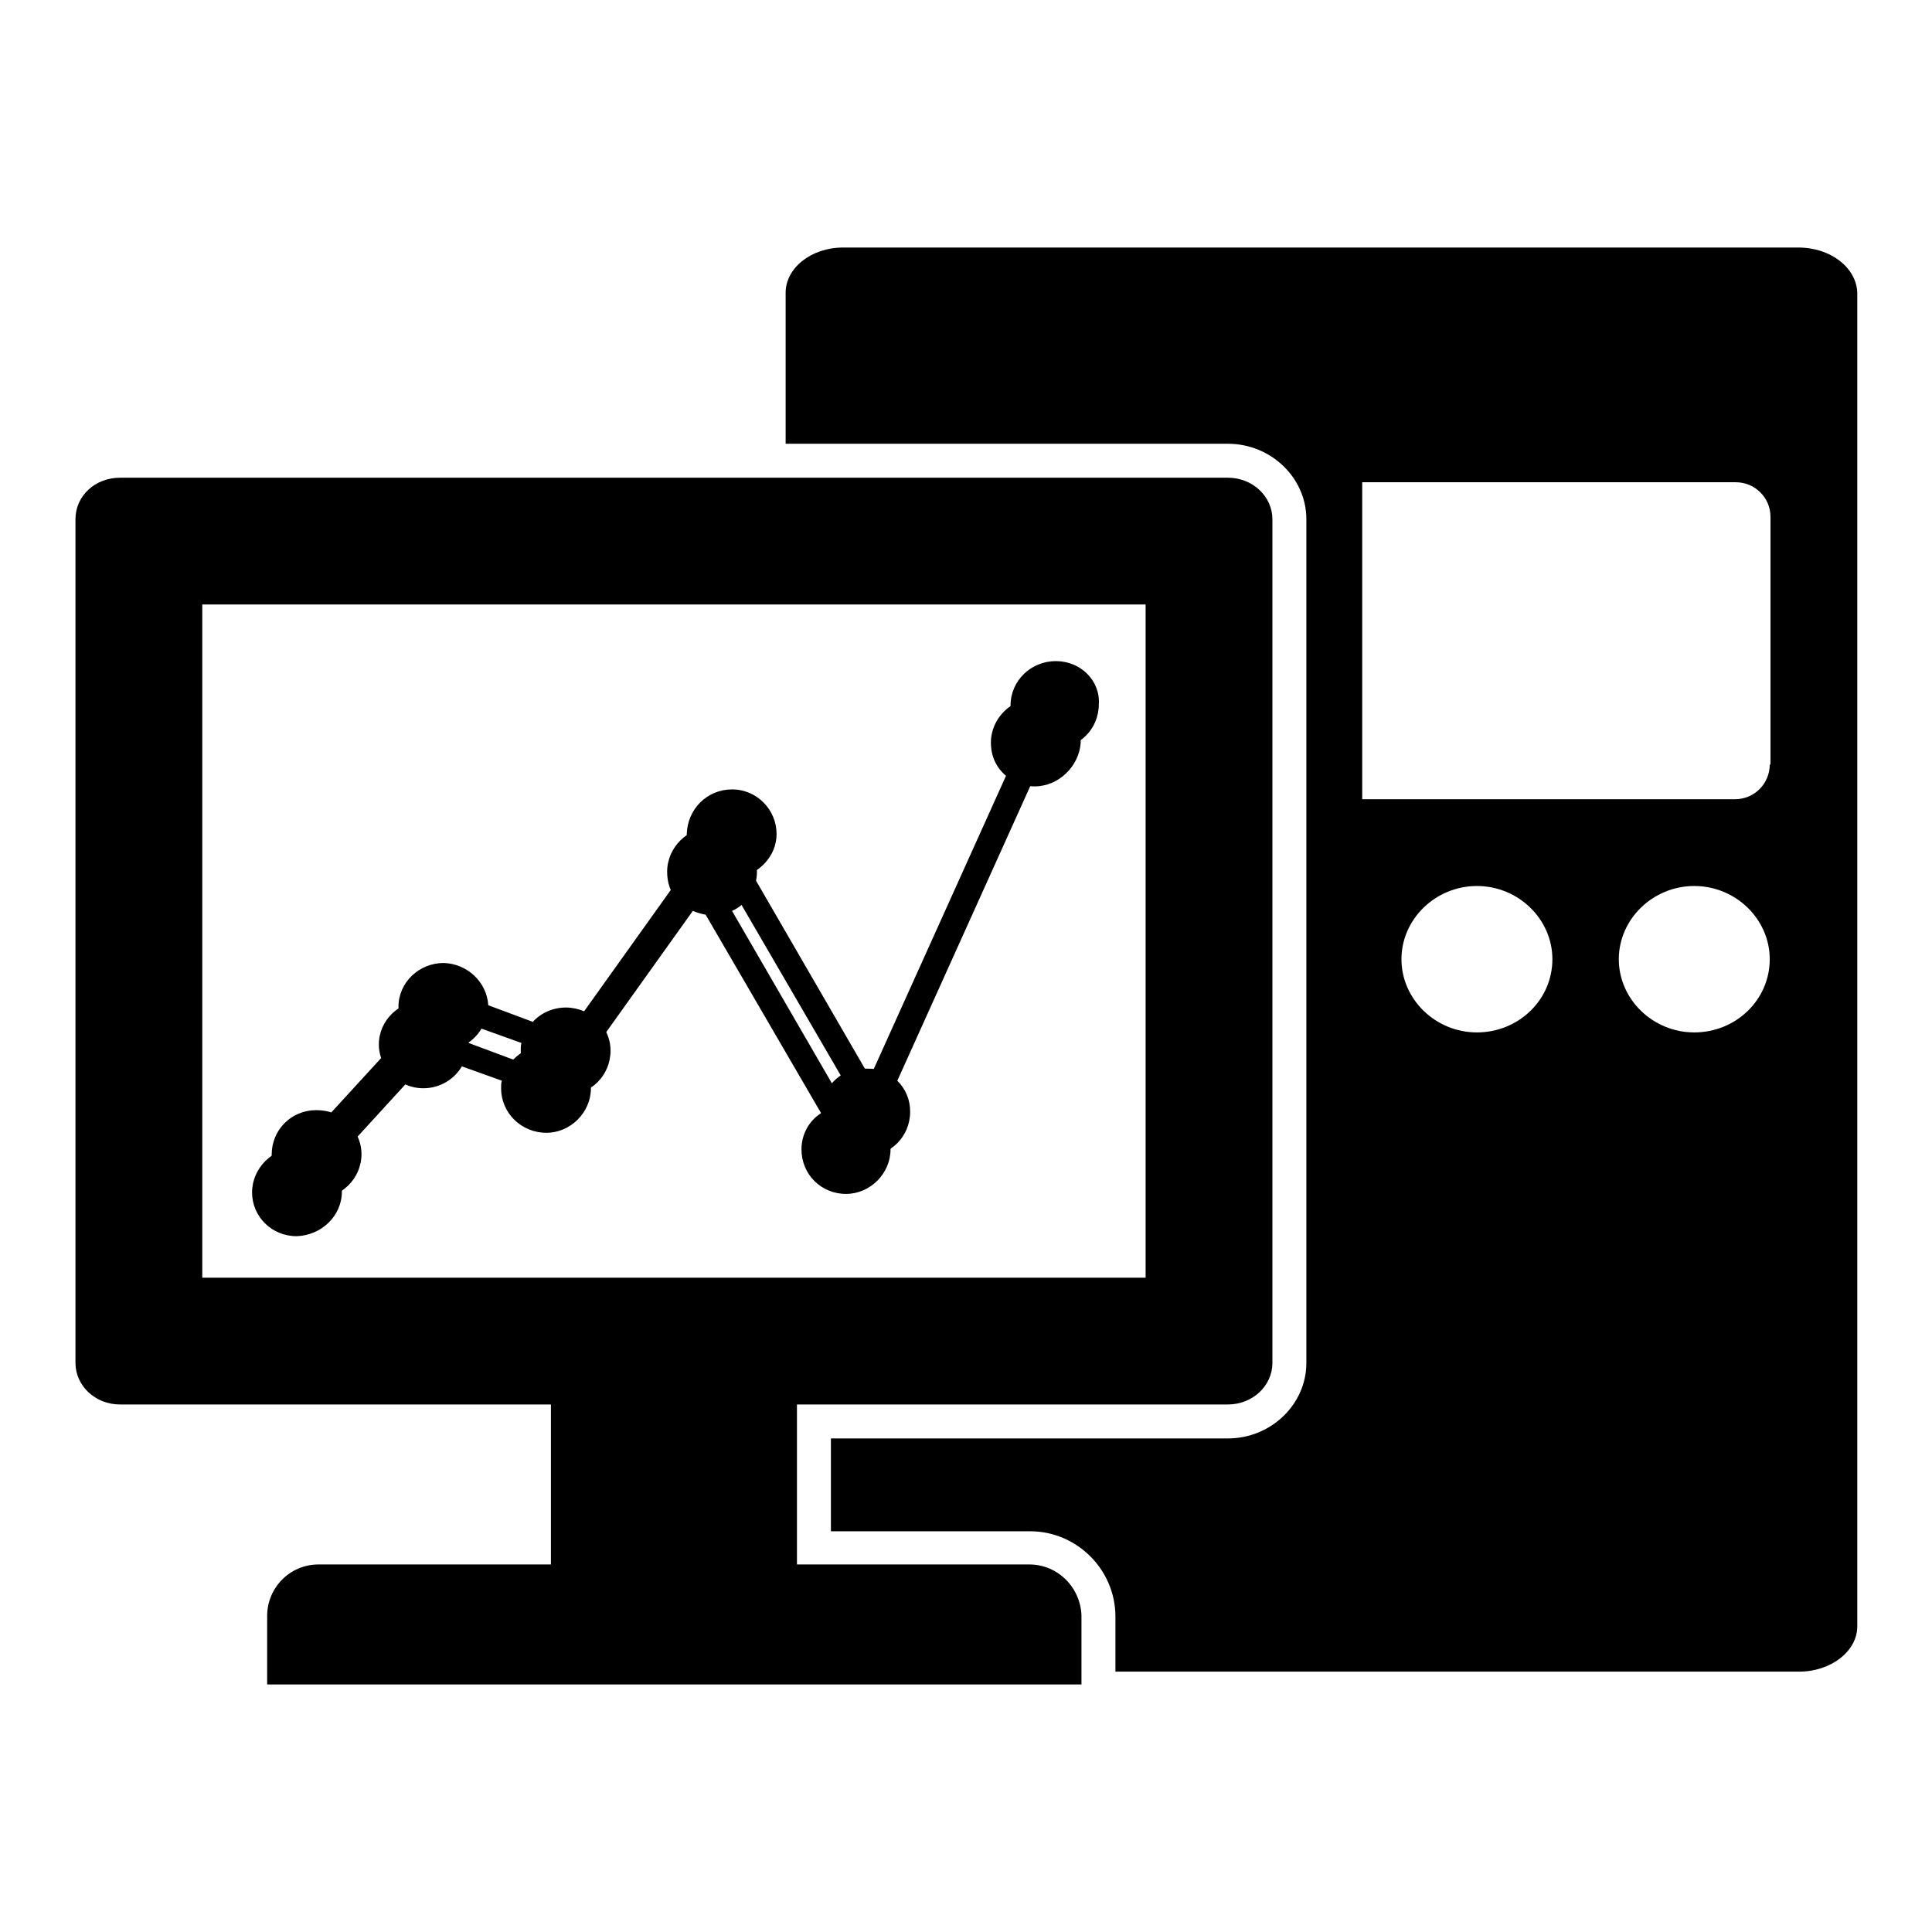 <?xml version="1.0" encoding="utf-8"?>
<!-- Svg Vector Icons : http://www.onlinewebfonts.com/icon -->
<!DOCTYPE svg PUBLIC "-//W3C//DTD SVG 1.1//EN" "http://www.w3.org/Graphics/SVG/1.1/DTD/svg11.dtd">
<svg version="1.1" xmlns="http://www.w3.org/2000/svg" xmlns:xlink="http://www.w3.org/1999/xlink" x="0px" y="0px" viewBox="0 0 256 256" enable-background="new 0 0 256 256" xml:space="preserve">
<g><g><path fill="#000000" d="M136.4,207.3h-30.8v-21.2h57.1c3.3,0,5.9-2.5,5.9-5.5V68.8c0-3-2.6-5.5-5.9-5.5H15.9c-3.3,0-5.9,2.4-5.9,5.5v111.8c0,3,2.6,5.5,5.9,5.5H73v21.2H42.2c-3.8,0-6.8,3.1-6.8,6.8v9.1h107.9v-9.1C143.2,210.4,140.2,207.3,136.4,207.3z M26.8,169.3V80.1h125v89.2H26.8z"/><path fill="#000000" d="M238.3,32.8H111.7c-4.2,0-7.6,2.7-7.6,6v20h58.6c5.7,0,10.4,4.5,10.4,10v111.8c0,5.5-4.7,10-10.4,10h-52.6v12.3h26.4c6.2,0,11.3,5.1,11.3,11.3v7.3h90.6c4.2,0,7.7-2.7,7.7-6V38.8C246,35.5,242.6,32.8,238.3,32.8z M195.7,136.8c-5.5,0-10-4.4-10-9.7c0-5.3,4.5-9.7,10-9.7c5.5,0,10,4.4,10,9.7C205.7,132.5,201.2,136.8,195.7,136.8z M224.5,136.8c-5.5,0-10-4.4-10-9.7c0-5.3,4.5-9.7,10-9.7c5.5,0,10,4.4,10,9.7C234.5,132.5,230,136.8,224.5,136.8z M234.5,101.3c0,2.5-2,4.6-4.6,4.6h-49.4V63.9H230c2.5,0,4.6,2,4.6,4.6V101.3z"/><path fill="#000000" d="M137.1,104.2c-0.3,0-0.6,0-0.9-0.1l-19.9,44.1c1,1.1,1.7,2.5,1.7,4.1c0,3.2-2.7,5.9-5.9,5.9c-3.3,0-5.9-2.6-5.9-5.9c0-2,1-3.8,2.6-4.8l-15.3-26.3c-0.6-0.1-1.2-0.3-1.7-0.5l-14.5,20.3c0.6,0.9,1,2,1,3.2c0,3.2-2.7,5.9-5.9,5.9c-3.3,0-6-2.6-6-5.9c0-0.4,0-0.7,0.1-1l-5.3-1.9c-1,1.7-2.9,2.9-5.1,2.9c-0.9,0-1.7-0.2-2.4-0.5l-9.7,10.6c0.8,1,1.3,2.3,1.3,3.6c0,3.2-2.7,5.8-6,5.9c-3.3,0-5.9-2.6-5.9-5.8c0-3.2,2.7-5.9,5.9-5.9c0.7,0,1.3,0.1,2,0.3l9.9-10.8c-0.6-0.9-1-2-1-3.2c0-3.2,2.7-5.8,6-5.8c3.2,0,5.8,2.5,5.9,5.6l5.9,2.2c1.1-1.1,2.6-1.9,4.4-1.9c0.8,0,1.7,0.2,2.4,0.5l14.5-20.3c-0.6-0.9-0.9-2-0.9-3.2c0-3.2,2.7-5.9,6-5.9c3.3,0,5.9,2.6,5.9,5.9c0,2.3-1.3,4.3-3.3,5.2l15,25.9c0,0,0.1,0,0.1,0c0.5,0,0.9,0,1.4,0.1l19.8-43.9c-1.3-1.1-2-2.6-2-4.4c0-3.2,2.7-5.9,6-5.9c3.3,0,5.9,2.6,5.9,5.9C143,101.5,140.3,104.2,137.1,104.2z"/><path fill="#000000" d="M139.9,87.6c-3.3,0-6,2.6-6,5.9c0,1.7,0.8,3.3,2,4.4l-19.8,43.8c-0.4-0.1-0.9-0.1-1.4-0.1c0,0-0.1,0-0.1,0l-15-25.9c1.9-1,3.3-2.9,3.3-5.2c0-3.2-2.6-5.9-5.9-5.9c-3.3,0-5.9,2.6-6,5.9c0,1.2,0.4,2.2,0.9,3.2l-14.5,20.3c-0.7-0.3-1.6-0.5-2.4-0.5c-1.7,0-3.3,0.7-4.4,1.9l-5.9-2.2c-0.2-3.1-2.8-5.5-5.9-5.6c-3.3,0-6,2.6-6,5.8c0,1.2,0.3,2.3,1,3.2l-9.9,10.8c-0.6-0.2-1.3-0.3-2-0.3c-3.3,0-5.9,2.6-5.9,5.9c0,3.2,2.7,5.8,5.9,5.8c3.3,0,6-2.6,6-5.9c0-1.3-0.5-2.6-1.3-3.6l9.7-10.6c0.7,0.3,1.6,0.5,2.4,0.5c2.2,0,4.1-1.2,5.1-2.9l5.3,1.9c-0.1,0.3-0.1,0.7-0.1,1c0,3.2,2.7,5.9,6,5.9c3.3,0,5.9-2.6,5.9-5.9c0-1.2-0.4-2.3-1-3.2l14.5-20.3c0.5,0.2,1.1,0.4,1.7,0.5l15.3,26.3c-1.6,1.1-2.6,2.8-2.6,4.8c0,3.2,2.7,5.9,5.9,5.9c3.3,0,5.9-2.6,5.9-5.9c0-1.6-0.6-3-1.7-4.1l19.9-44.1c0.3,0,0.6,0.1,0.9,0.1c3.3,0,5.9-2.6,5.9-5.9C145.8,90.2,143.2,87.6,139.9,87.6z"/></g></g>
</svg>